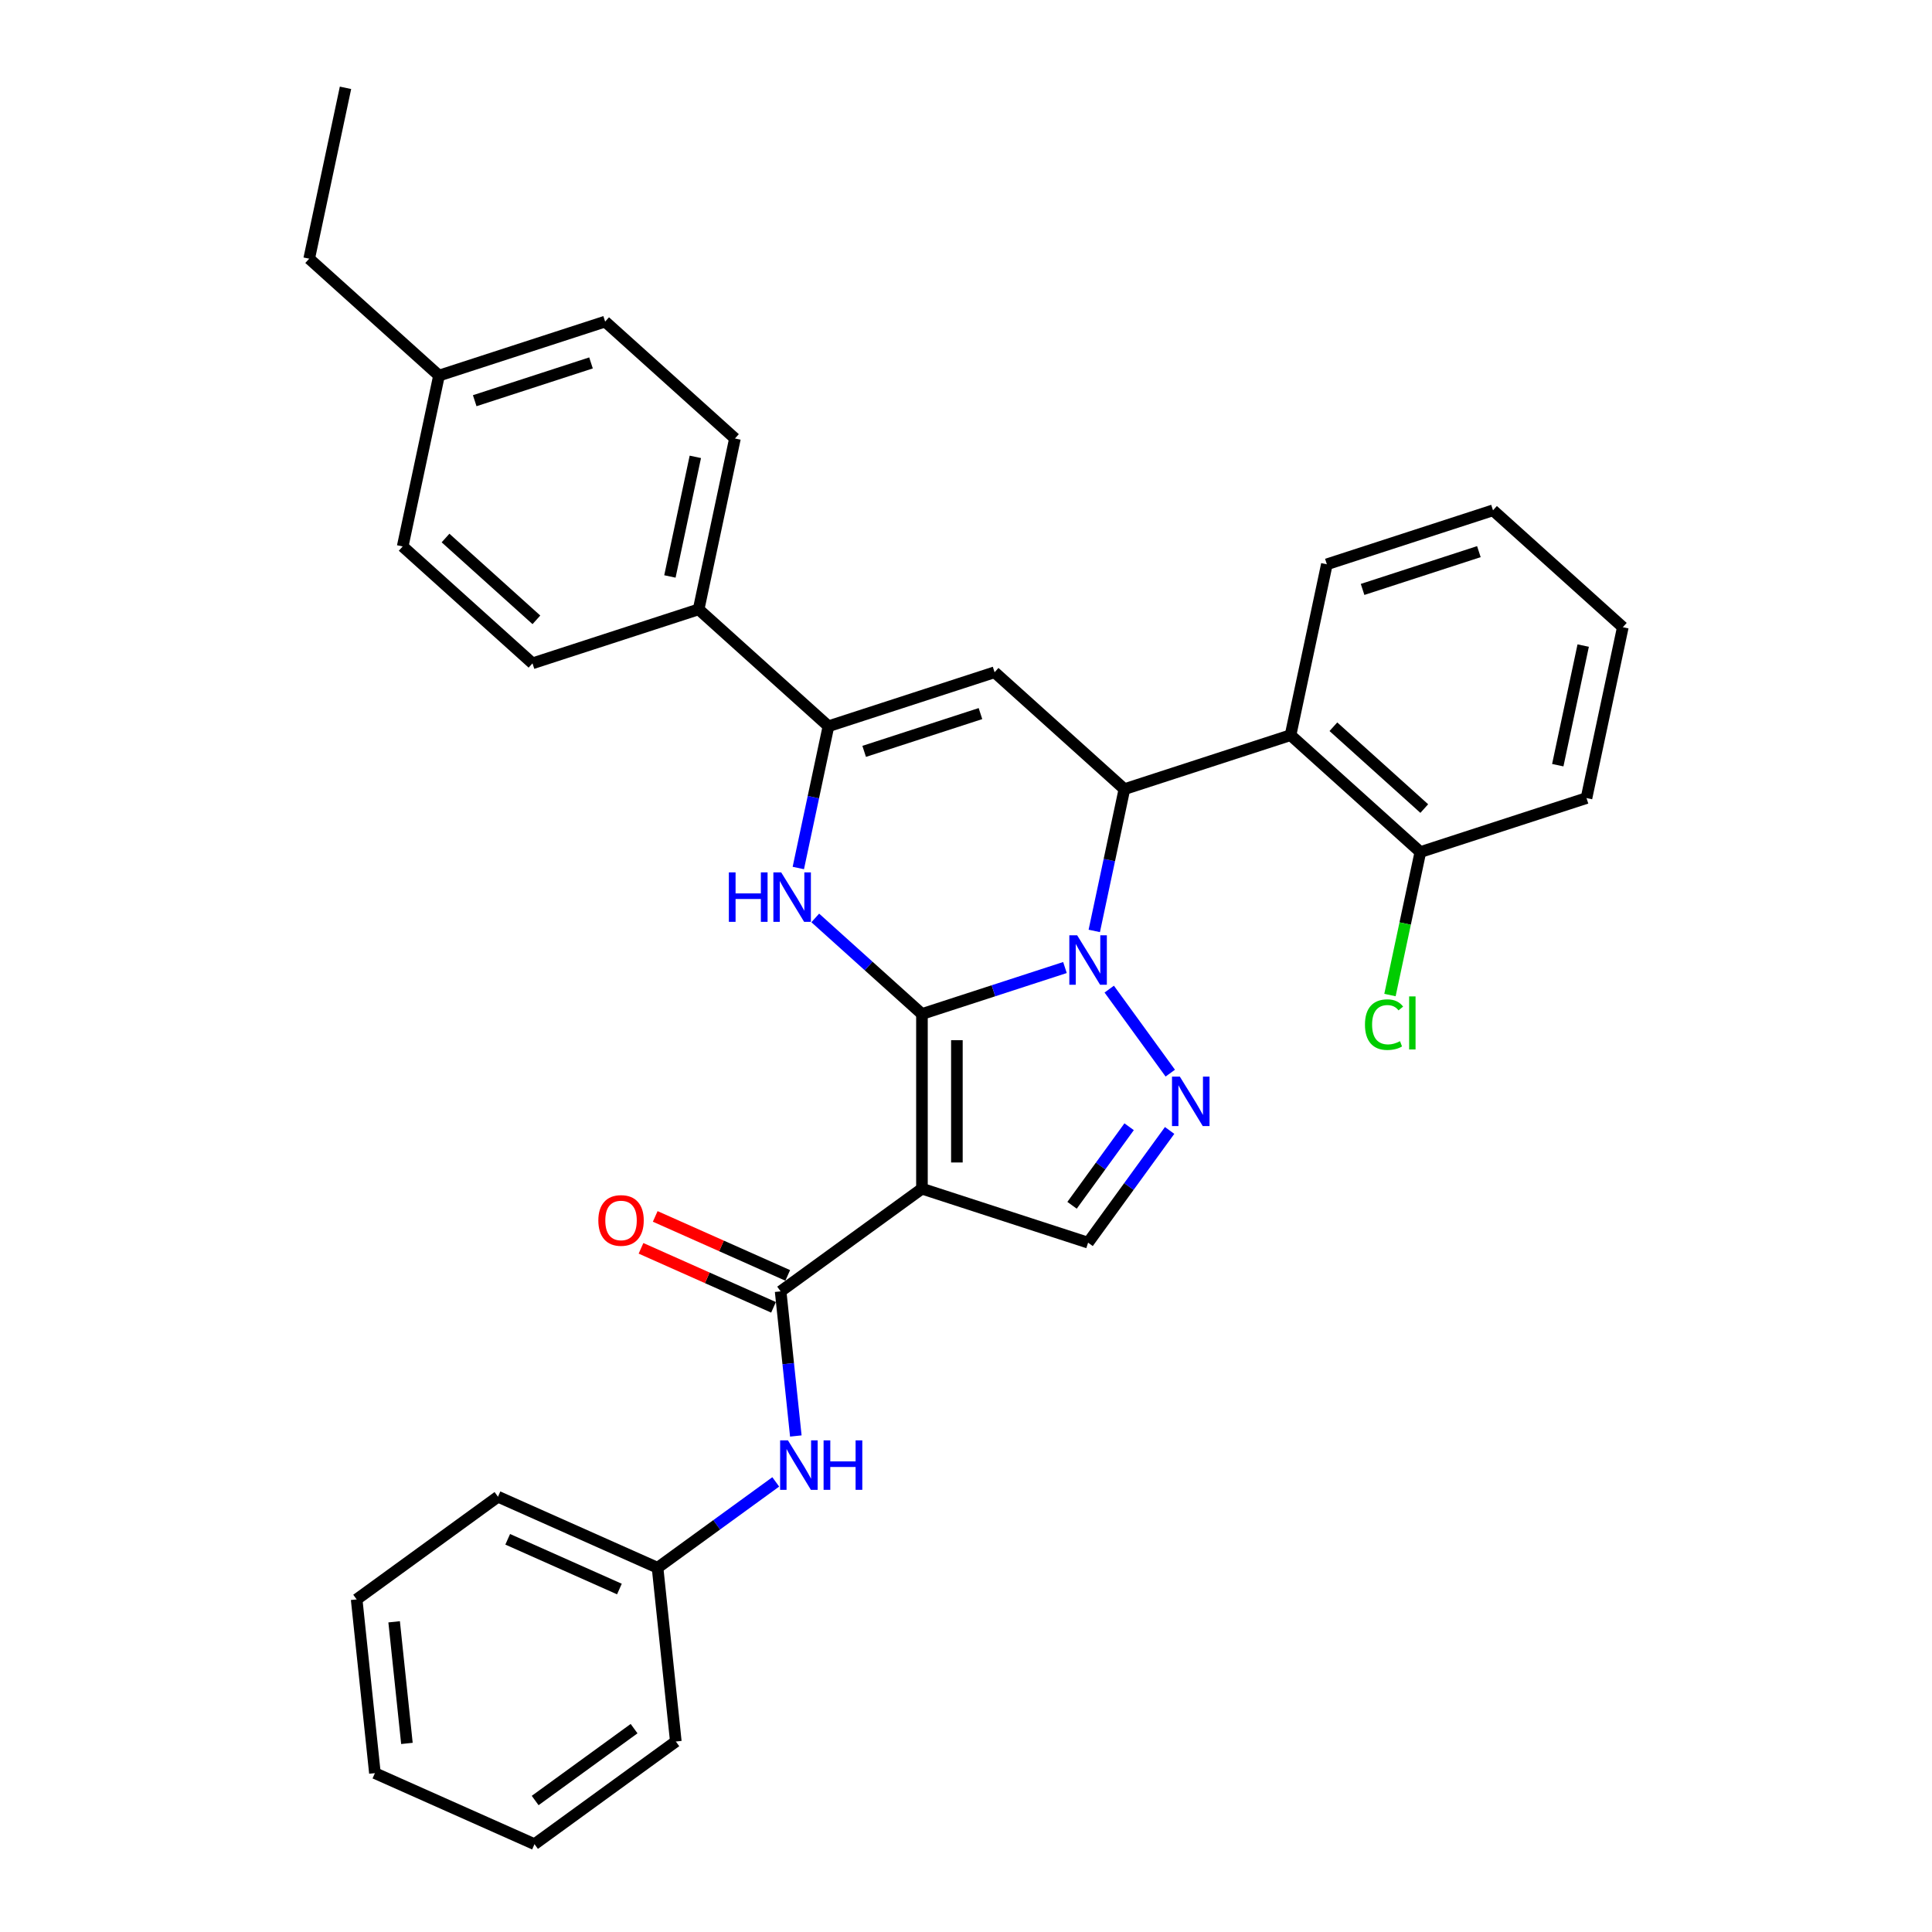 <?xml version='1.0' encoding='iso-8859-1'?>
<svg version='1.1' baseProfile='full'
              xmlns='http://www.w3.org/2000/svg'
                      xmlns:rdkit='http://www.rdkit.org/xml'
                      xmlns:xlink='http://www.w3.org/1999/xlink'
                  xml:space='preserve'
width='1000px' height='1000px' viewBox='0 0 1000 1000'>
<!-- END OF HEADER -->
<rect style='opacity:1.0;fill:#FFFFFF;stroke:none' width='1000' height='1000' x='0' y='0'> </rect>
<path class='bond-0' d='M 477.2,524.844 L 514.211,512.819' style='fill:none;fill-rule:evenodd;stroke:#000000;stroke-width:6px;stroke-linecap:butt;stroke-linejoin:miter;stroke-opacity:1' />
<path class='bond-0' d='M 514.211,512.819 L 551.221,500.794' style='fill:none;fill-rule:evenodd;stroke:#0000FF;stroke-width:6px;stroke-linecap:butt;stroke-linejoin:miter;stroke-opacity:1' />
<path class='bond-1' d='M 477.2,524.844 L 477.2,615.262' style='fill:none;fill-rule:evenodd;stroke:#000000;stroke-width:6px;stroke-linecap:butt;stroke-linejoin:miter;stroke-opacity:1' />
<path class='bond-1' d='M 495.284,538.407 L 495.284,601.699' style='fill:none;fill-rule:evenodd;stroke:#000000;stroke-width:6px;stroke-linecap:butt;stroke-linejoin:miter;stroke-opacity:1' />
<path class='bond-2' d='M 477.2,524.844 L 449.589,499.983' style='fill:none;fill-rule:evenodd;stroke:#000000;stroke-width:6px;stroke-linecap:butt;stroke-linejoin:miter;stroke-opacity:1' />
<path class='bond-2' d='M 449.589,499.983 L 421.978,475.122' style='fill:none;fill-rule:evenodd;stroke:#0000FF;stroke-width:6px;stroke-linecap:butt;stroke-linejoin:miter;stroke-opacity:1' />
<path class='bond-3' d='M 566.394,481.84 L 574.193,445.151' style='fill:none;fill-rule:evenodd;stroke:#0000FF;stroke-width:6px;stroke-linecap:butt;stroke-linejoin:miter;stroke-opacity:1' />
<path class='bond-3' d='M 574.193,445.151 L 581.991,408.462' style='fill:none;fill-rule:evenodd;stroke:#000000;stroke-width:6px;stroke-linecap:butt;stroke-linejoin:miter;stroke-opacity:1' />
<path class='bond-4' d='M 574.137,511.967 L 605.732,555.455' style='fill:none;fill-rule:evenodd;stroke:#0000FF;stroke-width:6px;stroke-linecap:butt;stroke-linejoin:miter;stroke-opacity:1' />
<path class='bond-7' d='M 477.2,615.262 L 404.051,668.408' style='fill:none;fill-rule:evenodd;stroke:#000000;stroke-width:6px;stroke-linecap:butt;stroke-linejoin:miter;stroke-opacity:1' />
<path class='bond-8' d='M 477.2,615.262 L 563.192,643.203' style='fill:none;fill-rule:evenodd;stroke:#000000;stroke-width:6px;stroke-linecap:butt;stroke-linejoin:miter;stroke-opacity:1' />
<path class='bond-6' d='M 413.208,449.28 L 421.007,412.59' style='fill:none;fill-rule:evenodd;stroke:#0000FF;stroke-width:6px;stroke-linecap:butt;stroke-linejoin:miter;stroke-opacity:1' />
<path class='bond-6' d='M 421.007,412.59 L 428.805,375.901' style='fill:none;fill-rule:evenodd;stroke:#000000;stroke-width:6px;stroke-linecap:butt;stroke-linejoin:miter;stroke-opacity:1' />
<path class='bond-9' d='M 581.991,408.462 L 667.984,380.521' style='fill:none;fill-rule:evenodd;stroke:#000000;stroke-width:6px;stroke-linecap:butt;stroke-linejoin:miter;stroke-opacity:1' />
<path class='bond-33' d='M 581.991,408.462 L 514.798,347.961' style='fill:none;fill-rule:evenodd;stroke:#000000;stroke-width:6px;stroke-linecap:butt;stroke-linejoin:miter;stroke-opacity:1' />
<path class='bond-32' d='M 605.394,585.117 L 584.293,614.16' style='fill:none;fill-rule:evenodd;stroke:#0000FF;stroke-width:6px;stroke-linecap:butt;stroke-linejoin:miter;stroke-opacity:1' />
<path class='bond-32' d='M 584.293,614.16 L 563.192,643.203' style='fill:none;fill-rule:evenodd;stroke:#000000;stroke-width:6px;stroke-linecap:butt;stroke-linejoin:miter;stroke-opacity:1' />
<path class='bond-32' d='M 584.434,583.201 L 569.663,603.531' style='fill:none;fill-rule:evenodd;stroke:#0000FF;stroke-width:6px;stroke-linecap:butt;stroke-linejoin:miter;stroke-opacity:1' />
<path class='bond-32' d='M 569.663,603.531 L 554.893,623.861' style='fill:none;fill-rule:evenodd;stroke:#000000;stroke-width:6px;stroke-linecap:butt;stroke-linejoin:miter;stroke-opacity:1' />
<path class='bond-5' d='M 514.798,347.961 L 428.805,375.901' style='fill:none;fill-rule:evenodd;stroke:#000000;stroke-width:6px;stroke-linecap:butt;stroke-linejoin:miter;stroke-opacity:1' />
<path class='bond-5' d='M 507.487,369.35 L 447.292,388.909' style='fill:none;fill-rule:evenodd;stroke:#000000;stroke-width:6px;stroke-linecap:butt;stroke-linejoin:miter;stroke-opacity:1' />
<path class='bond-11' d='M 428.805,375.901 L 361.612,315.4' style='fill:none;fill-rule:evenodd;stroke:#000000;stroke-width:6px;stroke-linecap:butt;stroke-linejoin:miter;stroke-opacity:1' />
<path class='bond-10' d='M 404.051,668.408 L 407.985,705.838' style='fill:none;fill-rule:evenodd;stroke:#000000;stroke-width:6px;stroke-linecap:butt;stroke-linejoin:miter;stroke-opacity:1' />
<path class='bond-10' d='M 407.985,705.838 L 411.919,743.267' style='fill:none;fill-rule:evenodd;stroke:#0000FF;stroke-width:6px;stroke-linecap:butt;stroke-linejoin:miter;stroke-opacity:1' />
<path class='bond-13' d='M 407.728,660.148 L 373.435,644.88' style='fill:none;fill-rule:evenodd;stroke:#000000;stroke-width:6px;stroke-linecap:butt;stroke-linejoin:miter;stroke-opacity:1' />
<path class='bond-13' d='M 373.435,644.88 L 339.142,629.612' style='fill:none;fill-rule:evenodd;stroke:#FF0000;stroke-width:6px;stroke-linecap:butt;stroke-linejoin:miter;stroke-opacity:1' />
<path class='bond-13' d='M 400.373,676.668 L 366.08,661.4' style='fill:none;fill-rule:evenodd;stroke:#000000;stroke-width:6px;stroke-linecap:butt;stroke-linejoin:miter;stroke-opacity:1' />
<path class='bond-13' d='M 366.08,661.4 L 331.787,646.132' style='fill:none;fill-rule:evenodd;stroke:#FF0000;stroke-width:6px;stroke-linecap:butt;stroke-linejoin:miter;stroke-opacity:1' />
<path class='bond-12' d='M 667.984,380.521 L 735.177,441.023' style='fill:none;fill-rule:evenodd;stroke:#000000;stroke-width:6px;stroke-linecap:butt;stroke-linejoin:miter;stroke-opacity:1' />
<path class='bond-12' d='M 690.163,376.158 L 737.198,418.509' style='fill:none;fill-rule:evenodd;stroke:#000000;stroke-width:6px;stroke-linecap:butt;stroke-linejoin:miter;stroke-opacity:1' />
<path class='bond-21' d='M 667.984,380.521 L 686.782,292.08' style='fill:none;fill-rule:evenodd;stroke:#000000;stroke-width:6px;stroke-linecap:butt;stroke-linejoin:miter;stroke-opacity:1' />
<path class='bond-16' d='M 401.531,767.028 L 370.941,789.253' style='fill:none;fill-rule:evenodd;stroke:#0000FF;stroke-width:6px;stroke-linecap:butt;stroke-linejoin:miter;stroke-opacity:1' />
<path class='bond-16' d='M 370.941,789.253 L 340.352,811.477' style='fill:none;fill-rule:evenodd;stroke:#000000;stroke-width:6px;stroke-linecap:butt;stroke-linejoin:miter;stroke-opacity:1' />
<path class='bond-14' d='M 361.612,315.4 L 380.411,226.958' style='fill:none;fill-rule:evenodd;stroke:#000000;stroke-width:6px;stroke-linecap:butt;stroke-linejoin:miter;stroke-opacity:1' />
<path class='bond-14' d='M 346.744,298.374 L 359.903,236.465' style='fill:none;fill-rule:evenodd;stroke:#000000;stroke-width:6px;stroke-linecap:butt;stroke-linejoin:miter;stroke-opacity:1' />
<path class='bond-15' d='M 361.612,315.4 L 275.62,343.341' style='fill:none;fill-rule:evenodd;stroke:#000000;stroke-width:6px;stroke-linecap:butt;stroke-linejoin:miter;stroke-opacity:1' />
<path class='bond-17' d='M 735.177,441.023 L 727.311,478.028' style='fill:none;fill-rule:evenodd;stroke:#000000;stroke-width:6px;stroke-linecap:butt;stroke-linejoin:miter;stroke-opacity:1' />
<path class='bond-17' d='M 727.311,478.028 L 719.445,515.034' style='fill:none;fill-rule:evenodd;stroke:#00CC00;stroke-width:6px;stroke-linecap:butt;stroke-linejoin:miter;stroke-opacity:1' />
<path class='bond-22' d='M 735.177,441.023 L 821.169,413.082' style='fill:none;fill-rule:evenodd;stroke:#000000;stroke-width:6px;stroke-linecap:butt;stroke-linejoin:miter;stroke-opacity:1' />
<path class='bond-18' d='M 380.411,226.958 L 313.218,166.457' style='fill:none;fill-rule:evenodd;stroke:#000000;stroke-width:6px;stroke-linecap:butt;stroke-linejoin:miter;stroke-opacity:1' />
<path class='bond-19' d='M 275.62,343.341 L 208.426,282.839' style='fill:none;fill-rule:evenodd;stroke:#000000;stroke-width:6px;stroke-linecap:butt;stroke-linejoin:miter;stroke-opacity:1' />
<path class='bond-19' d='M 277.641,320.827 L 230.606,278.476' style='fill:none;fill-rule:evenodd;stroke:#000000;stroke-width:6px;stroke-linecap:butt;stroke-linejoin:miter;stroke-opacity:1' />
<path class='bond-24' d='M 340.352,811.477 L 257.752,774.701' style='fill:none;fill-rule:evenodd;stroke:#000000;stroke-width:6px;stroke-linecap:butt;stroke-linejoin:miter;stroke-opacity:1' />
<path class='bond-24' d='M 320.607,822.481 L 262.787,796.737' style='fill:none;fill-rule:evenodd;stroke:#000000;stroke-width:6px;stroke-linecap:butt;stroke-linejoin:miter;stroke-opacity:1' />
<path class='bond-25' d='M 340.352,811.477 L 349.804,901.399' style='fill:none;fill-rule:evenodd;stroke:#000000;stroke-width:6px;stroke-linecap:butt;stroke-linejoin:miter;stroke-opacity:1' />
<path class='bond-34' d='M 313.218,166.457 L 227.225,194.398' style='fill:none;fill-rule:evenodd;stroke:#000000;stroke-width:6px;stroke-linecap:butt;stroke-linejoin:miter;stroke-opacity:1' />
<path class='bond-34' d='M 305.907,187.847 L 245.712,207.405' style='fill:none;fill-rule:evenodd;stroke:#000000;stroke-width:6px;stroke-linecap:butt;stroke-linejoin:miter;stroke-opacity:1' />
<path class='bond-20' d='M 208.426,282.839 L 227.225,194.398' style='fill:none;fill-rule:evenodd;stroke:#000000;stroke-width:6px;stroke-linecap:butt;stroke-linejoin:miter;stroke-opacity:1' />
<path class='bond-23' d='M 227.225,194.398 L 160.032,133.896' style='fill:none;fill-rule:evenodd;stroke:#000000;stroke-width:6px;stroke-linecap:butt;stroke-linejoin:miter;stroke-opacity:1' />
<path class='bond-26' d='M 686.782,292.08 L 772.775,264.139' style='fill:none;fill-rule:evenodd;stroke:#000000;stroke-width:6px;stroke-linecap:butt;stroke-linejoin:miter;stroke-opacity:1' />
<path class='bond-26' d='M 705.269,305.087 L 765.464,285.529' style='fill:none;fill-rule:evenodd;stroke:#000000;stroke-width:6px;stroke-linecap:butt;stroke-linejoin:miter;stroke-opacity:1' />
<path class='bond-35' d='M 821.169,413.082 L 839.968,324.64' style='fill:none;fill-rule:evenodd;stroke:#000000;stroke-width:6px;stroke-linecap:butt;stroke-linejoin:miter;stroke-opacity:1' />
<path class='bond-35' d='M 806.301,396.056 L 819.46,334.147' style='fill:none;fill-rule:evenodd;stroke:#000000;stroke-width:6px;stroke-linecap:butt;stroke-linejoin:miter;stroke-opacity:1' />
<path class='bond-27' d='M 160.032,133.896 L 178.831,45.455' style='fill:none;fill-rule:evenodd;stroke:#000000;stroke-width:6px;stroke-linecap:butt;stroke-linejoin:miter;stroke-opacity:1' />
<path class='bond-29' d='M 257.752,774.701 L 184.602,827.847' style='fill:none;fill-rule:evenodd;stroke:#000000;stroke-width:6px;stroke-linecap:butt;stroke-linejoin:miter;stroke-opacity:1' />
<path class='bond-30' d='M 349.804,901.399 L 276.654,954.545' style='fill:none;fill-rule:evenodd;stroke:#000000;stroke-width:6px;stroke-linecap:butt;stroke-linejoin:miter;stroke-opacity:1' />
<path class='bond-30' d='M 328.202,894.741 L 276.997,931.944' style='fill:none;fill-rule:evenodd;stroke:#000000;stroke-width:6px;stroke-linecap:butt;stroke-linejoin:miter;stroke-opacity:1' />
<path class='bond-28' d='M 772.775,264.139 L 839.968,324.64' style='fill:none;fill-rule:evenodd;stroke:#000000;stroke-width:6px;stroke-linecap:butt;stroke-linejoin:miter;stroke-opacity:1' />
<path class='bond-36' d='M 184.602,827.847 L 194.053,917.769' style='fill:none;fill-rule:evenodd;stroke:#000000;stroke-width:6px;stroke-linecap:butt;stroke-linejoin:miter;stroke-opacity:1' />
<path class='bond-36' d='M 204.004,839.445 L 210.62,902.391' style='fill:none;fill-rule:evenodd;stroke:#000000;stroke-width:6px;stroke-linecap:butt;stroke-linejoin:miter;stroke-opacity:1' />
<path class='bond-31' d='M 276.654,954.545 L 194.053,917.769' style='fill:none;fill-rule:evenodd;stroke:#000000;stroke-width:6px;stroke-linecap:butt;stroke-linejoin:miter;stroke-opacity:1' />
<path  class='atom-1' d='M 557.532 484.101
L 565.923 497.663
Q 566.755 499.002, 568.093 501.425
Q 569.431 503.848, 569.504 503.993
L 569.504 484.101
L 572.903 484.101
L 572.903 509.707
L 569.395 509.707
L 560.389 494.879
Q 559.341 493.142, 558.219 491.153
Q 557.134 489.164, 556.809 488.549
L 556.809 509.707
L 553.482 509.707
L 553.482 484.101
L 557.532 484.101
' fill='#0000FF'/>
<path  class='atom-3' d='M 377.257 451.54
L 380.729 451.54
L 380.729 462.426
L 393.822 462.426
L 393.822 451.54
L 397.294 451.54
L 397.294 477.146
L 393.822 477.146
L 393.822 465.32
L 380.729 465.32
L 380.729 477.146
L 377.257 477.146
L 377.257 451.54
' fill='#0000FF'/>
<path  class='atom-3' d='M 404.346 451.54
L 412.737 465.103
Q 413.569 466.441, 414.907 468.864
Q 416.245 471.287, 416.318 471.432
L 416.318 451.54
L 419.717 451.54
L 419.717 477.146
L 416.209 477.146
L 407.204 462.318
Q 406.155 460.582, 405.034 458.593
Q 403.949 456.603, 403.623 455.989
L 403.623 477.146
L 400.296 477.146
L 400.296 451.54
L 404.346 451.54
' fill='#0000FF'/>
<path  class='atom-5' d='M 610.678 557.25
L 619.069 570.813
Q 619.901 572.151, 621.239 574.574
Q 622.577 576.997, 622.65 577.142
L 622.65 557.25
L 626.049 557.25
L 626.049 582.856
L 622.541 582.856
L 613.536 568.028
Q 612.487 566.292, 611.366 564.303
Q 610.281 562.314, 609.955 561.699
L 609.955 582.856
L 606.628 582.856
L 606.628 557.25
L 610.678 557.25
' fill='#0000FF'/>
<path  class='atom-11' d='M 407.842 745.528
L 416.232 759.09
Q 417.064 760.428, 418.402 762.852
Q 419.741 765.275, 419.813 765.419
L 419.813 745.528
L 423.213 745.528
L 423.213 771.134
L 419.704 771.134
L 410.699 756.305
Q 409.65 754.569, 408.529 752.58
Q 407.444 750.591, 407.118 749.976
L 407.118 771.134
L 403.791 771.134
L 403.791 745.528
L 407.842 745.528
' fill='#0000FF'/>
<path  class='atom-11' d='M 426.287 745.528
L 429.759 745.528
L 429.759 756.414
L 442.851 756.414
L 442.851 745.528
L 446.323 745.528
L 446.323 771.134
L 442.851 771.134
L 442.851 759.307
L 429.759 759.307
L 429.759 771.134
L 426.287 771.134
L 426.287 745.528
' fill='#0000FF'/>
<path  class='atom-14' d='M 309.696 631.704
Q 309.696 625.556, 312.734 622.12
Q 315.772 618.684, 321.45 618.684
Q 327.128 618.684, 330.166 622.12
Q 333.204 625.556, 333.204 631.704
Q 333.204 637.925, 330.13 641.47
Q 327.056 644.978, 321.45 644.978
Q 315.808 644.978, 312.734 641.47
Q 309.696 637.961, 309.696 631.704
M 321.45 642.084
Q 325.356 642.084, 327.454 639.48
Q 329.588 636.84, 329.588 631.704
Q 329.588 626.677, 327.454 624.146
Q 325.356 621.578, 321.45 621.578
Q 317.544 621.578, 315.41 624.109
Q 313.312 626.641, 313.312 631.704
Q 313.312 636.876, 315.41 639.48
Q 317.544 642.084, 321.45 642.084
' fill='#FF0000'/>
<path  class='atom-18' d='M 706.505 530.351
Q 706.505 523.985, 709.47 520.658
Q 712.472 517.294, 718.15 517.294
Q 723.431 517.294, 726.252 521.019
L 723.865 522.973
Q 721.803 520.26, 718.15 520.26
Q 714.28 520.26, 712.219 522.864
Q 710.194 525.432, 710.194 530.351
Q 710.194 535.414, 712.291 538.018
Q 714.425 540.622, 718.548 540.622
Q 721.369 540.622, 724.66 538.922
L 725.673 541.635
Q 724.335 542.503, 722.31 543.009
Q 720.284 543.515, 718.042 543.515
Q 712.472 543.515, 709.47 540.116
Q 706.505 536.716, 706.505 530.351
' fill='#00CC00'/>
<path  class='atom-18' d='M 729.362 515.739
L 732.689 515.739
L 732.689 543.19
L 729.362 543.19
L 729.362 515.739
' fill='#00CC00'/>
</svg>
